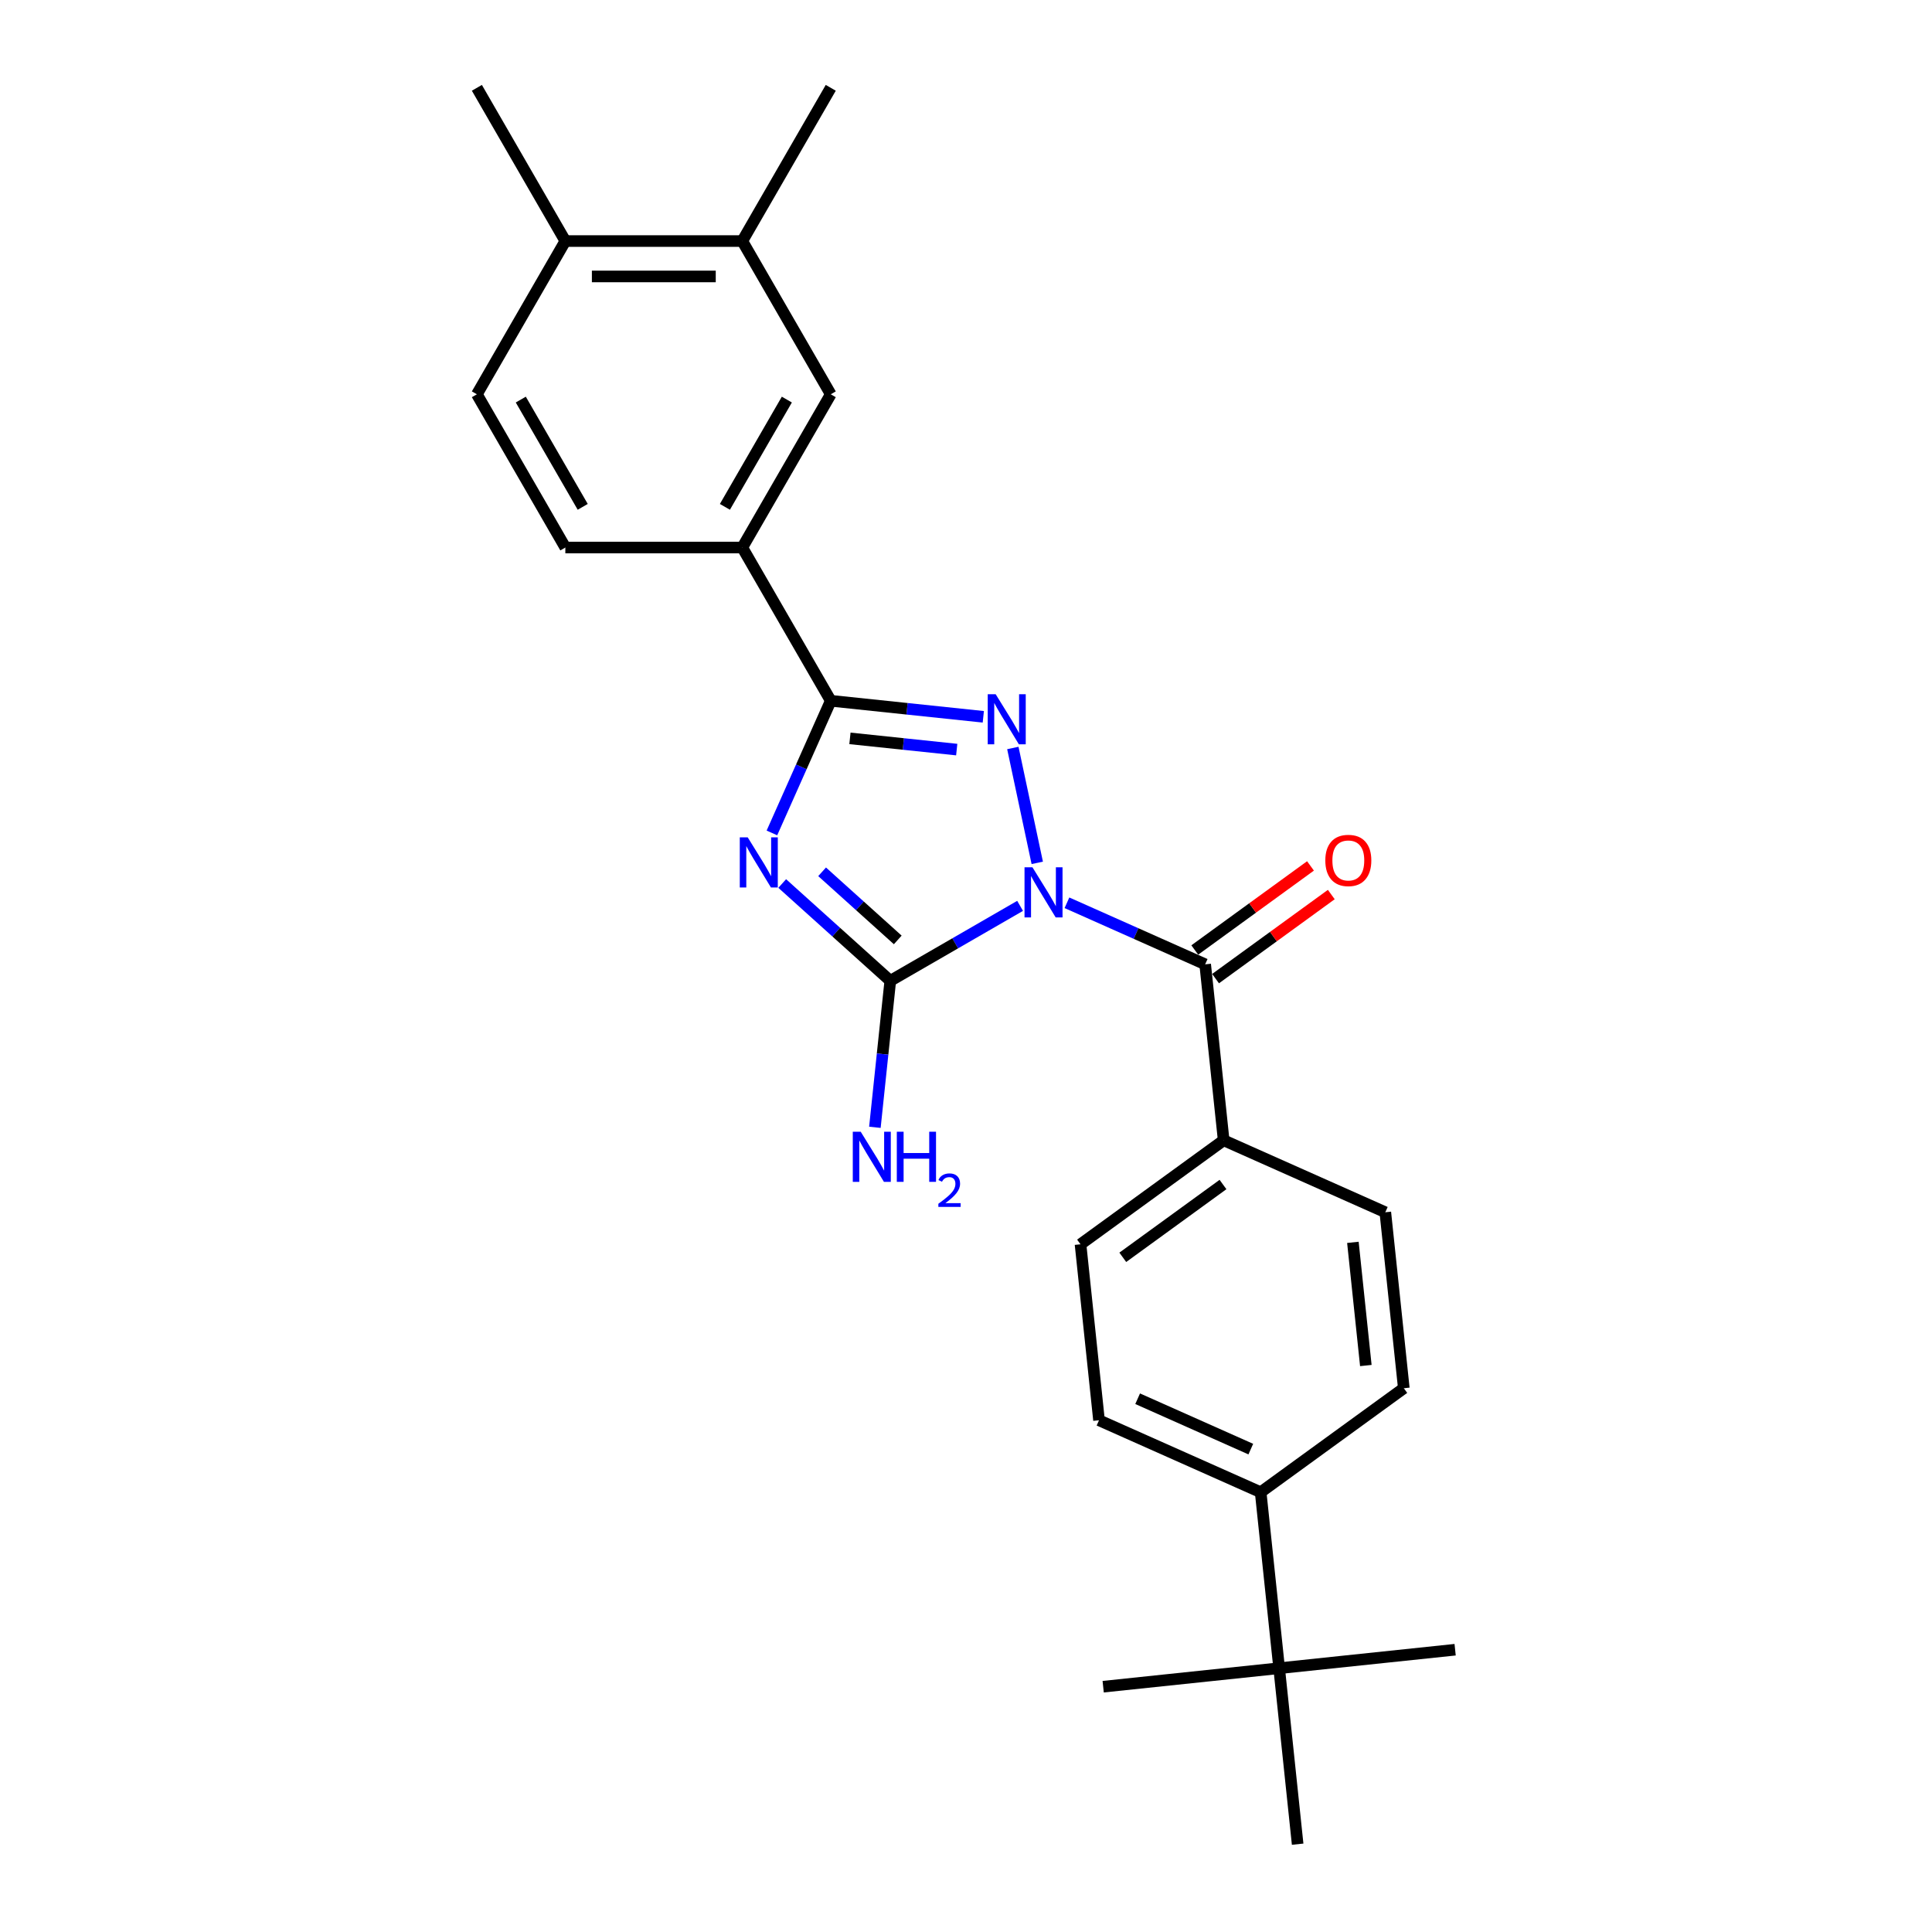<?xml version='1.0' encoding='iso-8859-1'?>
<svg version='1.1' baseProfile='full'
              xmlns='http://www.w3.org/2000/svg'
                      xmlns:rdkit='http://www.rdkit.org/xml'
                      xmlns:xlink='http://www.w3.org/1999/xlink'
                  xml:space='preserve'
width='1000px' height='1000px' viewBox='0 0 1000 1000'>
<!-- END OF HEADER -->
<rect style='opacity:1.0;fill:#FFFFFF;stroke:none' width='1000' height='1000' x='0' y='0'> </rect>
<path class='bond-1' d='M 536.883,446.616 L 524.245,387.158' style='fill:none;fill-rule:evenodd;stroke:#0000FF;stroke-width:6px;stroke-linecap:butt;stroke-linejoin:miter;stroke-opacity:1' />
<path class='bond-2' d='M 528,468.875 L 494.405,488.271' style='fill:none;fill-rule:evenodd;stroke:#0000FF;stroke-width:6px;stroke-linecap:butt;stroke-linejoin:miter;stroke-opacity:1' />
<path class='bond-2' d='M 494.405,488.271 L 460.811,507.667' style='fill:none;fill-rule:evenodd;stroke:#000000;stroke-width:6px;stroke-linecap:butt;stroke-linejoin:miter;stroke-opacity:1' />
<path class='bond-4' d='M 552.252,467.273 L 588.023,483.199' style='fill:none;fill-rule:evenodd;stroke:#0000FF;stroke-width:6px;stroke-linecap:butt;stroke-linejoin:miter;stroke-opacity:1' />
<path class='bond-4' d='M 588.023,483.199 L 623.794,499.126' style='fill:none;fill-rule:evenodd;stroke:#000000;stroke-width:6px;stroke-linecap:butt;stroke-linejoin:miter;stroke-opacity:1' />
<path class='bond-0' d='M 404.875,457.303 L 432.843,482.485' style='fill:none;fill-rule:evenodd;stroke:#0000FF;stroke-width:6px;stroke-linecap:butt;stroke-linejoin:miter;stroke-opacity:1' />
<path class='bond-0' d='M 432.843,482.485 L 460.811,507.667' style='fill:none;fill-rule:evenodd;stroke:#000000;stroke-width:6px;stroke-linecap:butt;stroke-linejoin:miter;stroke-opacity:1' />
<path class='bond-0' d='M 425.522,451.245 L 445.099,468.873' style='fill:none;fill-rule:evenodd;stroke:#0000FF;stroke-width:6px;stroke-linecap:butt;stroke-linejoin:miter;stroke-opacity:1' />
<path class='bond-0' d='M 445.099,468.873 L 464.677,486.5' style='fill:none;fill-rule:evenodd;stroke:#000000;stroke-width:6px;stroke-linecap:butt;stroke-linejoin:miter;stroke-opacity:1' />
<path class='bond-25' d='M 399.542,431.126 L 414.771,396.921' style='fill:none;fill-rule:evenodd;stroke:#0000FF;stroke-width:6px;stroke-linecap:butt;stroke-linejoin:miter;stroke-opacity:1' />
<path class='bond-25' d='M 414.771,396.921 L 430,362.717' style='fill:none;fill-rule:evenodd;stroke:#000000;stroke-width:6px;stroke-linecap:butt;stroke-linejoin:miter;stroke-opacity:1' />
<path class='bond-3' d='M 508.958,371.016 L 469.479,366.866' style='fill:none;fill-rule:evenodd;stroke:#0000FF;stroke-width:6px;stroke-linecap:butt;stroke-linejoin:miter;stroke-opacity:1' />
<path class='bond-3' d='M 469.479,366.866 L 430,362.717' style='fill:none;fill-rule:evenodd;stroke:#000000;stroke-width:6px;stroke-linecap:butt;stroke-linejoin:miter;stroke-opacity:1' />
<path class='bond-3' d='M 495.2,387.987 L 467.565,385.083' style='fill:none;fill-rule:evenodd;stroke:#0000FF;stroke-width:6px;stroke-linecap:butt;stroke-linejoin:miter;stroke-opacity:1' />
<path class='bond-3' d='M 467.565,385.083 L 439.929,382.178' style='fill:none;fill-rule:evenodd;stroke:#000000;stroke-width:6px;stroke-linecap:butt;stroke-linejoin:miter;stroke-opacity:1' />
<path class='bond-12' d='M 460.811,507.667 L 456.826,545.58' style='fill:none;fill-rule:evenodd;stroke:#000000;stroke-width:6px;stroke-linecap:butt;stroke-linejoin:miter;stroke-opacity:1' />
<path class='bond-12' d='M 456.826,545.58 L 452.841,583.493' style='fill:none;fill-rule:evenodd;stroke:#0000FF;stroke-width:6px;stroke-linecap:butt;stroke-linejoin:miter;stroke-opacity:1' />
<path class='bond-5' d='M 430,362.717 L 384.208,283.401' style='fill:none;fill-rule:evenodd;stroke:#000000;stroke-width:6px;stroke-linecap:butt;stroke-linejoin:miter;stroke-opacity:1' />
<path class='bond-6' d='M 623.794,499.126 L 633.367,590.21' style='fill:none;fill-rule:evenodd;stroke:#000000;stroke-width:6px;stroke-linecap:butt;stroke-linejoin:miter;stroke-opacity:1' />
<path class='bond-9' d='M 629.177,506.535 L 659.126,484.776' style='fill:none;fill-rule:evenodd;stroke:#000000;stroke-width:6px;stroke-linecap:butt;stroke-linejoin:miter;stroke-opacity:1' />
<path class='bond-9' d='M 659.126,484.776 L 689.076,463.016' style='fill:none;fill-rule:evenodd;stroke:#FF0000;stroke-width:6px;stroke-linecap:butt;stroke-linejoin:miter;stroke-opacity:1' />
<path class='bond-9' d='M 618.411,491.716 L 648.36,469.957' style='fill:none;fill-rule:evenodd;stroke:#000000;stroke-width:6px;stroke-linecap:butt;stroke-linejoin:miter;stroke-opacity:1' />
<path class='bond-9' d='M 648.36,469.957 L 678.309,448.197' style='fill:none;fill-rule:evenodd;stroke:#FF0000;stroke-width:6px;stroke-linecap:butt;stroke-linejoin:miter;stroke-opacity:1' />
<path class='bond-7' d='M 384.208,283.401 L 430,204.086' style='fill:none;fill-rule:evenodd;stroke:#000000;stroke-width:6px;stroke-linecap:butt;stroke-linejoin:miter;stroke-opacity:1' />
<path class='bond-7' d='M 375.213,262.345 L 407.268,206.824' style='fill:none;fill-rule:evenodd;stroke:#000000;stroke-width:6px;stroke-linecap:butt;stroke-linejoin:miter;stroke-opacity:1' />
<path class='bond-14' d='M 384.208,283.401 L 292.622,283.401' style='fill:none;fill-rule:evenodd;stroke:#000000;stroke-width:6px;stroke-linecap:butt;stroke-linejoin:miter;stroke-opacity:1' />
<path class='bond-15' d='M 633.367,590.21 L 717.035,627.461' style='fill:none;fill-rule:evenodd;stroke:#000000;stroke-width:6px;stroke-linecap:butt;stroke-linejoin:miter;stroke-opacity:1' />
<path class='bond-16' d='M 633.367,590.21 L 559.273,644.042' style='fill:none;fill-rule:evenodd;stroke:#000000;stroke-width:6px;stroke-linecap:butt;stroke-linejoin:miter;stroke-opacity:1' />
<path class='bond-16' d='M 633.019,613.103 L 581.153,650.786' style='fill:none;fill-rule:evenodd;stroke:#000000;stroke-width:6px;stroke-linecap:butt;stroke-linejoin:miter;stroke-opacity:1' />
<path class='bond-8' d='M 430,204.086 L 384.208,124.77' style='fill:none;fill-rule:evenodd;stroke:#000000;stroke-width:6px;stroke-linecap:butt;stroke-linejoin:miter;stroke-opacity:1' />
<path class='bond-20' d='M 384.208,124.77 L 430,45.455' style='fill:none;fill-rule:evenodd;stroke:#000000;stroke-width:6px;stroke-linecap:butt;stroke-linejoin:miter;stroke-opacity:1' />
<path class='bond-27' d='M 384.208,124.77 L 292.622,124.77' style='fill:none;fill-rule:evenodd;stroke:#000000;stroke-width:6px;stroke-linecap:butt;stroke-linejoin:miter;stroke-opacity:1' />
<path class='bond-27' d='M 370.47,143.087 L 306.36,143.087' style='fill:none;fill-rule:evenodd;stroke:#000000;stroke-width:6px;stroke-linecap:butt;stroke-linejoin:miter;stroke-opacity:1' />
<path class='bond-10' d='M 662.087,863.461 L 652.514,772.378' style='fill:none;fill-rule:evenodd;stroke:#000000;stroke-width:6px;stroke-linecap:butt;stroke-linejoin:miter;stroke-opacity:1' />
<path class='bond-21' d='M 662.087,863.461 L 571.003,873.035' style='fill:none;fill-rule:evenodd;stroke:#000000;stroke-width:6px;stroke-linecap:butt;stroke-linejoin:miter;stroke-opacity:1' />
<path class='bond-22' d='M 662.087,863.461 L 753.171,853.888' style='fill:none;fill-rule:evenodd;stroke:#000000;stroke-width:6px;stroke-linecap:butt;stroke-linejoin:miter;stroke-opacity:1' />
<path class='bond-23' d='M 662.087,863.461 L 671.66,954.545' style='fill:none;fill-rule:evenodd;stroke:#000000;stroke-width:6px;stroke-linecap:butt;stroke-linejoin:miter;stroke-opacity:1' />
<path class='bond-11' d='M 652.514,772.378 L 568.846,735.126' style='fill:none;fill-rule:evenodd;stroke:#000000;stroke-width:6px;stroke-linecap:butt;stroke-linejoin:miter;stroke-opacity:1' />
<path class='bond-11' d='M 647.414,750.056 L 588.846,723.98' style='fill:none;fill-rule:evenodd;stroke:#000000;stroke-width:6px;stroke-linecap:butt;stroke-linejoin:miter;stroke-opacity:1' />
<path class='bond-26' d='M 652.514,772.378 L 726.608,718.545' style='fill:none;fill-rule:evenodd;stroke:#000000;stroke-width:6px;stroke-linecap:butt;stroke-linejoin:miter;stroke-opacity:1' />
<path class='bond-13' d='M 292.622,124.77 L 246.829,204.086' style='fill:none;fill-rule:evenodd;stroke:#000000;stroke-width:6px;stroke-linecap:butt;stroke-linejoin:miter;stroke-opacity:1' />
<path class='bond-24' d='M 292.622,124.77 L 246.829,45.455' style='fill:none;fill-rule:evenodd;stroke:#000000;stroke-width:6px;stroke-linecap:butt;stroke-linejoin:miter;stroke-opacity:1' />
<path class='bond-19' d='M 292.622,283.401 L 246.829,204.086' style='fill:none;fill-rule:evenodd;stroke:#000000;stroke-width:6px;stroke-linecap:butt;stroke-linejoin:miter;stroke-opacity:1' />
<path class='bond-19' d='M 301.616,262.345 L 269.561,206.824' style='fill:none;fill-rule:evenodd;stroke:#000000;stroke-width:6px;stroke-linecap:butt;stroke-linejoin:miter;stroke-opacity:1' />
<path class='bond-18' d='M 717.035,627.461 L 726.608,718.545' style='fill:none;fill-rule:evenodd;stroke:#000000;stroke-width:6px;stroke-linecap:butt;stroke-linejoin:miter;stroke-opacity:1' />
<path class='bond-18' d='M 700.254,643.038 L 706.955,706.797' style='fill:none;fill-rule:evenodd;stroke:#000000;stroke-width:6px;stroke-linecap:butt;stroke-linejoin:miter;stroke-opacity:1' />
<path class='bond-17' d='M 559.273,644.042 L 568.846,735.126' style='fill:none;fill-rule:evenodd;stroke:#000000;stroke-width:6px;stroke-linecap:butt;stroke-linejoin:miter;stroke-opacity:1' />
<path  class='atom-0' d='M 534.393 448.906
L 542.892 462.644
Q 543.735 463.999, 545.09 466.454
Q 546.446 468.908, 546.519 469.055
L 546.519 448.906
L 549.962 448.906
L 549.962 474.843
L 546.409 474.843
L 537.287 459.823
Q 536.225 458.064, 535.089 456.049
Q 533.99 454.035, 533.66 453.412
L 533.66 474.843
L 530.29 474.843
L 530.29 448.906
L 534.393 448.906
' fill='#0000FF'/>
<path  class='atom-1' d='M 387.016 433.416
L 395.515 447.154
Q 396.358 448.509, 397.713 450.964
Q 399.069 453.418, 399.142 453.565
L 399.142 433.416
L 402.585 433.416
L 402.585 459.353
L 399.032 459.353
L 389.91 444.333
Q 388.848 442.574, 387.712 440.56
Q 386.613 438.545, 386.283 437.922
L 386.283 459.353
L 382.913 459.353
L 382.913 433.416
L 387.016 433.416
' fill='#0000FF'/>
<path  class='atom-2' d='M 515.351 359.321
L 523.85 373.059
Q 524.693 374.415, 526.048 376.869
Q 527.404 379.324, 527.477 379.47
L 527.477 359.321
L 530.921 359.321
L 530.921 385.259
L 527.367 385.259
L 518.245 370.238
Q 517.183 368.48, 516.047 366.465
Q 514.948 364.45, 514.618 363.827
L 514.618 385.259
L 511.248 385.259
L 511.248 359.321
L 515.351 359.321
' fill='#0000FF'/>
<path  class='atom-10' d='M 685.982 445.366
Q 685.982 439.138, 689.059 435.658
Q 692.137 432.178, 697.888 432.178
Q 703.64 432.178, 706.717 435.658
Q 709.794 439.138, 709.794 445.366
Q 709.794 451.667, 706.68 455.257
Q 703.566 458.811, 697.888 458.811
Q 692.173 458.811, 689.059 455.257
Q 685.982 451.704, 685.982 445.366
M 697.888 455.88
Q 701.845 455.88, 703.969 453.242
Q 706.131 450.568, 706.131 445.366
Q 706.131 440.274, 703.969 437.71
Q 701.845 435.109, 697.888 435.109
Q 693.932 435.109, 691.77 437.673
Q 689.645 440.237, 689.645 445.366
Q 689.645 450.605, 691.77 453.242
Q 693.932 455.88, 697.888 455.88
' fill='#FF0000'/>
<path  class='atom-13' d='M 445.504 585.783
L 454.003 599.52
Q 454.846 600.876, 456.201 603.33
Q 457.557 605.785, 457.63 605.931
L 457.63 585.783
L 461.074 585.783
L 461.074 611.72
L 457.52 611.72
L 448.398 596.7
Q 447.336 594.941, 446.2 592.926
Q 445.101 590.911, 444.771 590.289
L 444.771 611.72
L 441.401 611.72
L 441.401 585.783
L 445.504 585.783
' fill='#0000FF'/>
<path  class='atom-13' d='M 464.187 585.783
L 467.704 585.783
L 467.704 596.81
L 480.966 596.81
L 480.966 585.783
L 484.483 585.783
L 484.483 611.72
L 480.966 611.72
L 480.966 599.74
L 467.704 599.74
L 467.704 611.72
L 464.187 611.72
L 464.187 585.783
' fill='#0000FF'/>
<path  class='atom-13' d='M 485.74 610.81
Q 486.369 609.19, 487.868 608.295
Q 489.367 607.376, 491.446 607.376
Q 494.033 607.376, 495.484 608.779
Q 496.935 610.181, 496.935 612.671
Q 496.935 615.21, 495.049 617.58
Q 493.187 619.949, 489.319 622.754
L 497.225 622.754
L 497.225 624.688
L 485.692 624.688
L 485.692 623.068
Q 488.883 620.795, 490.769 619.103
Q 492.679 617.41, 493.598 615.887
Q 494.517 614.364, 494.517 612.792
Q 494.517 611.148, 493.695 610.229
Q 492.873 609.311, 491.446 609.311
Q 490.068 609.311, 489.149 609.867
Q 488.231 610.423, 487.578 611.656
L 485.74 610.81
' fill='#0000FF'/>
</svg>
